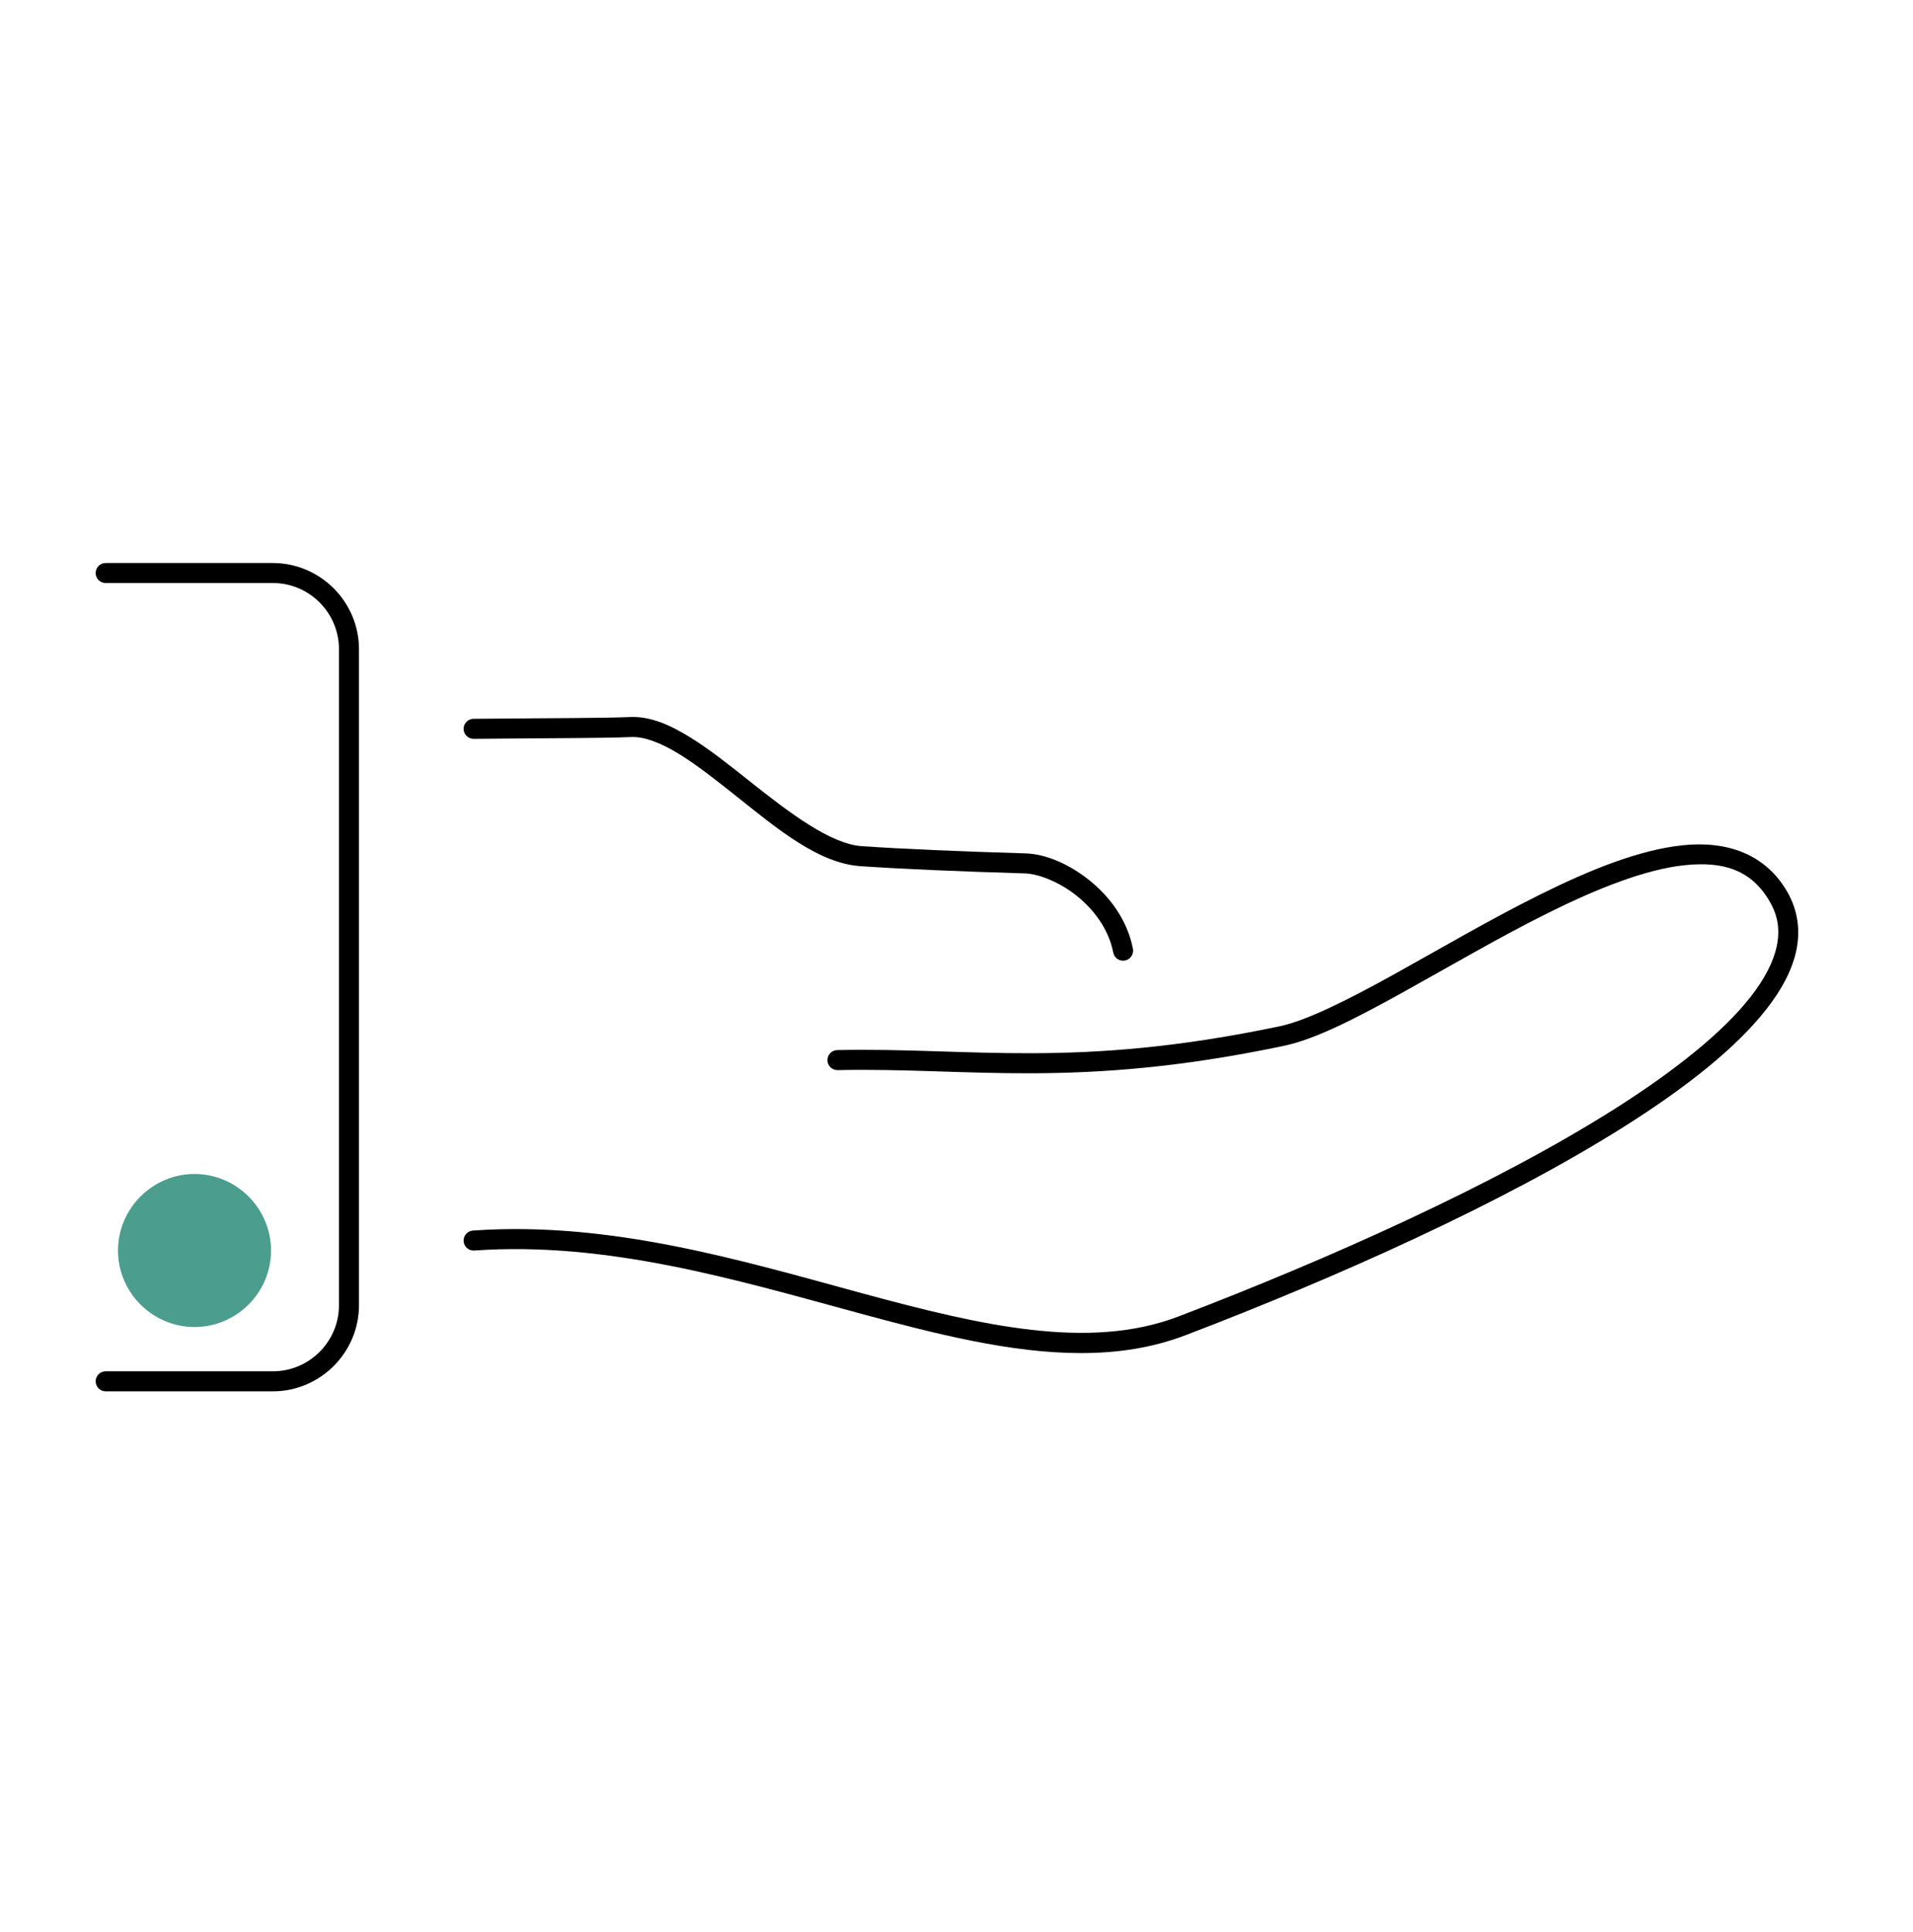 <svg width="100" height="101" viewBox="0 0 100 101" fill="none" xmlns="http://www.w3.org/2000/svg">
<path fill-rule="evenodd" clip-rule="evenodd" d="M58.697 50.223C58.448 50.217 58.238 50.037 58.193 49.792C57.956 48.583 57.193 47.555 56.274 46.823C55.355 46.092 54.275 45.681 53.582 45.66C50.071 45.555 47.157 45.429 44.989 45.282C42.788 45.137 40.626 43.323 38.525 41.651C37.474 40.815 36.447 40.002 35.5 39.419C34.553 38.837 33.694 38.505 33.014 38.53L33.012 38.53C31.399 38.593 29.142 38.582 24.769 38.624L24.77 38.625C24.63 38.628 24.494 38.575 24.394 38.477C24.293 38.38 24.236 38.246 24.234 38.106C24.233 37.966 24.288 37.831 24.386 37.732C24.486 37.633 24.62 37.577 24.759 37.578C29.139 37.536 31.403 37.547 32.973 37.484L32.974 37.484C34.001 37.446 35.02 37.895 36.048 38.528C37.078 39.16 38.126 39.995 39.177 40.832C41.28 42.504 43.427 44.13 45.057 44.237L45.057 44.237L45.059 44.237C47.204 44.383 50.111 44.508 53.614 44.613C54.649 44.645 55.855 45.151 56.926 46.003C57.997 46.856 58.924 48.078 59.221 49.591L59.221 49.589C59.254 49.746 59.213 49.908 59.111 50.032C59.009 50.155 58.857 50.224 58.697 50.221L58.697 50.223Z" fill="black"/>
<path fill-rule="evenodd" clip-rule="evenodd" d="M56.474 70.736C52.82 70.731 48.888 69.733 44.764 68.612C38.481 66.904 31.725 64.885 24.804 65.374C24.664 65.387 24.525 65.342 24.418 65.251C24.311 65.159 24.246 65.029 24.236 64.89C24.226 64.75 24.273 64.612 24.366 64.507C24.458 64.401 24.59 64.338 24.73 64.33C31.901 63.824 38.776 65.899 45.04 67.602C51.305 69.304 56.93 70.608 61.601 68.823C69.401 65.842 78.143 61.939 84.413 57.966C87.548 55.979 90.063 53.969 91.519 52.103C92.247 51.171 92.707 50.279 92.878 49.462C93.049 48.647 92.952 47.907 92.531 47.166C91.573 45.478 90.091 45.015 88.055 45.231C86.018 45.448 83.511 46.441 80.934 47.722C78.357 49.003 75.704 50.565 73.303 51.894C70.902 53.224 68.776 54.325 67.109 54.675C56.266 56.951 50.711 55.798 43.792 55.943L43.791 55.943C43.652 55.947 43.517 55.895 43.415 55.799C43.315 55.703 43.255 55.57 43.252 55.431C43.249 55.291 43.303 55.156 43.4 55.056C43.496 54.955 43.63 54.898 43.77 54.896C50.816 54.748 56.191 55.897 66.894 53.651C68.29 53.357 70.412 52.297 72.796 50.978C75.178 49.66 77.844 48.089 80.468 46.784C83.092 45.48 85.668 44.432 87.944 44.191C90.219 43.948 92.28 44.605 93.442 46.649C93.982 47.601 94.119 48.645 93.902 49.677C93.687 50.708 93.139 51.729 92.345 52.747C90.755 54.783 88.163 56.83 84.973 58.851C78.594 62.892 69.815 66.805 61.974 69.801C60.226 70.469 58.389 70.739 56.475 70.736L56.474 70.736Z" fill="black"/>
<path fill-rule="evenodd" clip-rule="evenodd" d="M5.532 72.736C5.392 72.738 5.256 72.684 5.156 72.586C5.056 72.487 5 72.353 5 72.213C5 72.072 5.056 71.937 5.156 71.839C5.256 71.741 5.392 71.687 5.532 71.689L14.264 71.689C16.166 71.689 17.719 70.137 17.719 68.234L17.719 33.934C17.719 32.032 16.167 30.479 14.264 30.479L5.532 30.479L5.532 30.48C5.392 30.482 5.256 30.428 5.156 30.329C5.056 30.232 5 30.097 5 29.956C5 29.816 5.056 29.682 5.156 29.583C5.256 29.485 5.392 29.431 5.532 29.433L14.264 29.433C16.737 29.433 18.765 31.462 18.765 33.935L18.765 68.234C18.765 70.708 16.737 72.736 14.264 72.736L5.532 72.736L5.532 72.736Z" fill="black"/>
<path fill-rule="evenodd" clip-rule="evenodd" d="M10.168 69.373C7.98 69.373 6.168 67.582 6.168 65.373C6.168 63.178 7.973 61.373 10.168 61.373C12.377 61.373 14.168 63.185 14.168 65.373C14.168 67.574 12.369 69.373 10.168 69.373Z" fill="#4B9D8D"/>
</svg>
